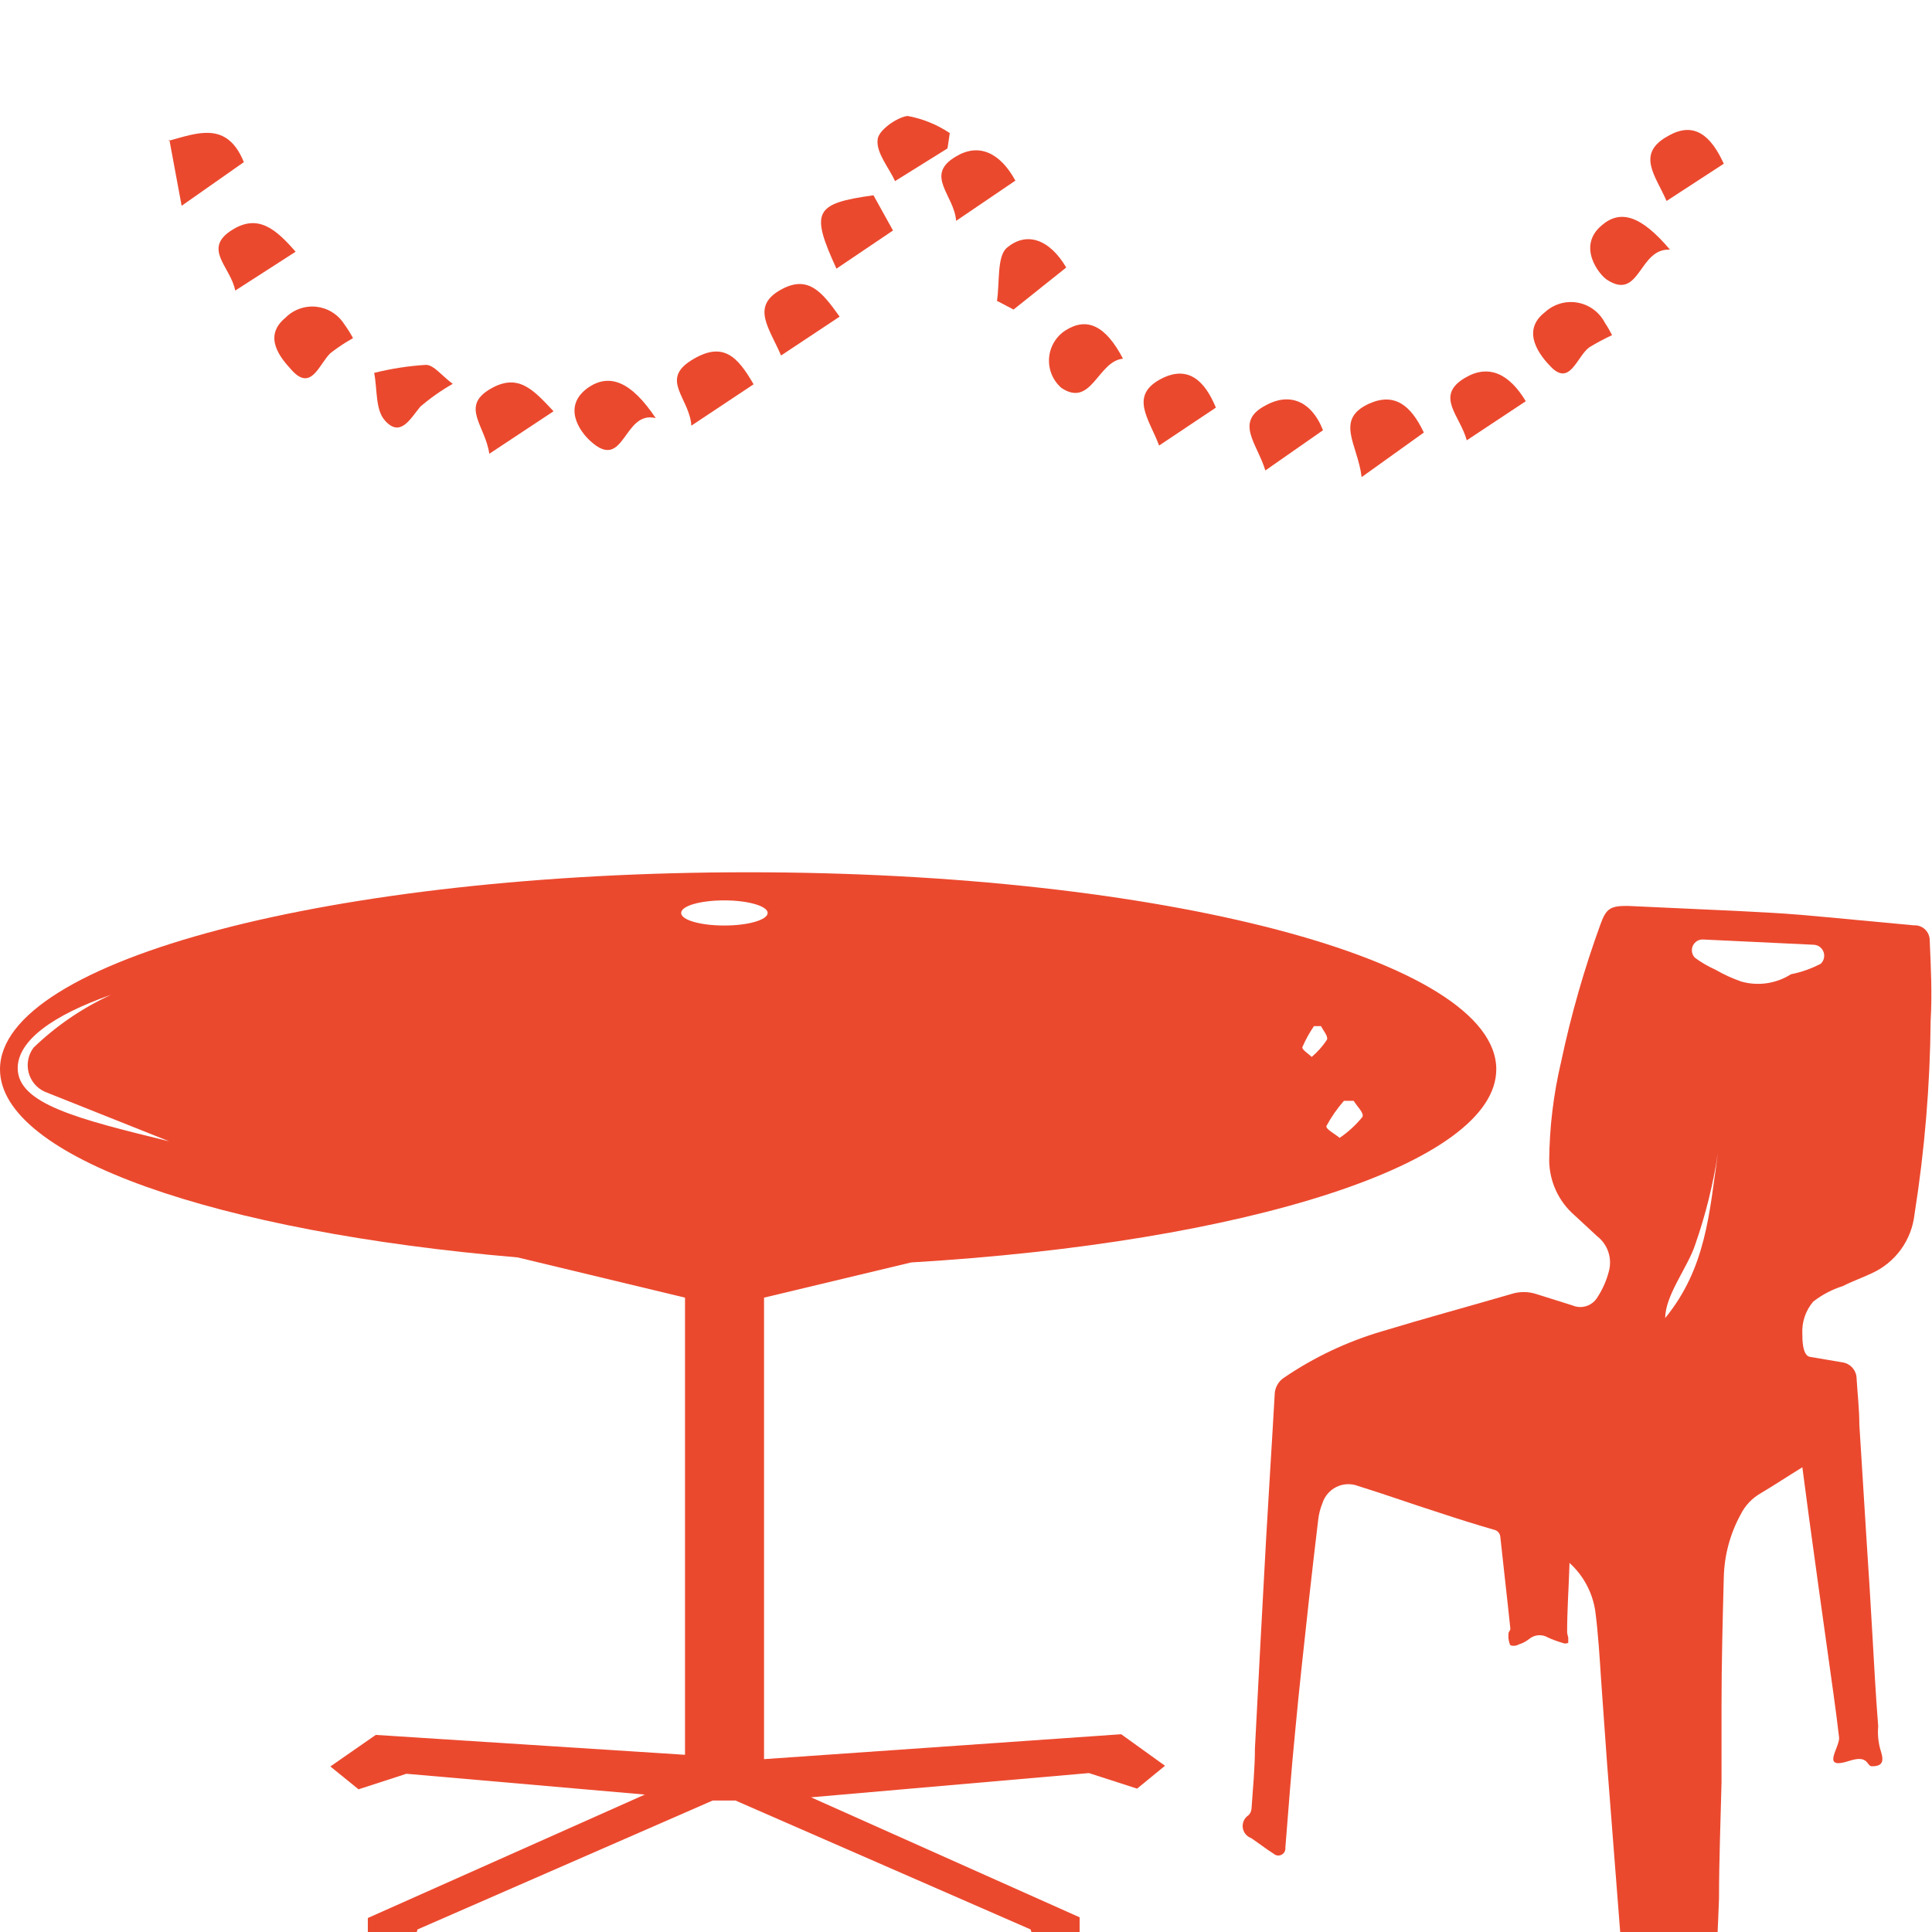 <svg xmlns="http://www.w3.org/2000/svg" width="140" height="140" viewBox="0 0 140 140" fill="none"><g clip-path="url(#clip0_1442:34814)"><g clip-path="url(#clip1_1442:34814)"><path d="M25.583 24.503C25.007 24.823 24.456 25.188 23.938 25.596C23.115 26.391 22.556 28.412 21.124 26.805C20.4 26.01 18.985 24.42 20.68 23.029C20.968 22.737 21.317 22.513 21.702 22.375C22.087 22.236 22.498 22.185 22.904 22.226C23.311 22.268 23.703 22.4 24.053 22.613C24.403 22.826 24.701 23.115 24.925 23.459C25.166 23.793 25.386 24.141 25.583 24.503Z" fill="#EB492E"></path><path d="M47.516 30.299C45.147 29.703 45.279 34.258 42.778 31.956C42.004 31.26 40.688 29.405 42.679 28.047C44.176 27.07 45.723 27.616 47.516 30.299Z" fill="#EB492E"></path><path d="M116.817 24.287C116.253 24.548 115.703 24.841 115.172 25.165C114.267 25.811 113.774 28.047 112.359 26.556C111.684 25.861 110.121 24.022 111.964 22.614C112.28 22.325 112.658 22.113 113.068 21.995C113.478 21.877 113.91 21.855 114.33 21.932C114.75 22.009 115.147 22.182 115.49 22.439C115.833 22.695 116.113 23.027 116.307 23.409C116.496 23.69 116.666 23.984 116.817 24.287Z" fill="#EB492E"></path><path d="M32.807 27.815C31.972 28.29 31.184 28.845 30.454 29.471C29.73 30.349 29.006 31.741 27.888 30.465C27.197 29.703 27.345 28.196 27.114 27.02C28.339 26.714 29.589 26.52 30.849 26.44C31.425 26.424 32.001 27.219 32.807 27.815Z" fill="#EB492E"></path><path d="M103.177 31.343L98.669 34.573C98.389 32.205 96.695 30.416 99.196 29.256C101.038 28.428 102.223 29.339 103.177 31.343Z" fill="#EB492E"></path><path d="M121.013 18.092C118.742 17.959 118.857 21.835 116.455 20.278C115.863 19.897 114.267 17.843 116.06 16.336C117.393 15.177 118.89 15.574 121.013 18.092Z" fill="#EB492E"></path><path d="M81.376 25.993C79.55 26.159 79.106 29.571 76.918 28.113C76.61 27.849 76.369 27.515 76.213 27.14C76.057 26.764 75.99 26.357 76.019 25.951C76.048 25.545 76.171 25.151 76.379 24.802C76.586 24.452 76.872 24.157 77.214 23.939C78.76 22.962 80.11 23.575 81.376 25.993Z" fill="#EB492E"></path><path d="M63.295 14.151L64.71 16.702L60.613 19.468C58.705 15.31 59.017 14.747 63.295 14.151Z" fill="#EB492E"></path><path d="M12.207 10.208C14.281 9.645 16.452 8.734 17.67 11.749L13.162 14.912L12.273 10.125L12.207 10.208Z" fill="#EB492E"></path><path d="M68.66 10.754L64.859 13.123C64.398 12.129 63.51 11.102 63.592 10.158C63.592 9.479 64.974 8.502 65.764 8.402C66.858 8.601 67.9 9.024 68.824 9.645L68.66 10.754Z" fill="#EB492E"></path><path d="M88.107 29.537L83.993 32.286C83.269 30.348 81.789 28.659 84.174 27.433C86.099 26.456 87.3 27.582 88.107 29.537Z" fill="#EB492E"></path><path d="M54.608 27.847L50.099 30.845C49.968 28.841 47.813 27.532 50.099 26.108C52.386 24.683 53.44 25.826 54.608 27.847Z" fill="#EB492E"></path><path d="M56.599 25.761C55.759 23.79 54.427 22.249 56.5 21.04C58.573 19.831 59.593 21.206 60.843 22.945L56.599 25.761Z" fill="#EB492E"></path><path d="M124.912 11.864L120.766 14.564C119.993 12.759 118.512 11.152 120.865 9.86C122.773 8.751 123.991 9.844 124.912 11.864Z" fill="#EB492E"></path><path d="M72.245 21.802C72.443 20.494 72.245 18.639 72.92 17.992C74.384 16.717 76.062 17.346 77.263 19.384L73.446 22.431L72.245 21.802Z" fill="#EB492E"></path><path d="M35.456 32.883C35.176 30.878 33.382 29.487 35.456 28.228C37.529 26.969 38.631 28.228 40.112 29.802L35.456 32.883Z" fill="#EB492E"></path><path d="M91.692 34.092C91.1 32.137 89.438 30.58 91.692 29.387C93.338 28.46 94.983 28.94 95.871 31.176L91.692 34.092Z" fill="#EB492E"></path><path d="M110.564 29.074L106.286 31.907C105.809 30.118 103.966 28.71 106.122 27.401C107.849 26.358 109.346 27.053 110.564 29.074Z" fill="#EB492E"></path><path d="M73.578 13.089L69.284 16.004C69.152 14.132 66.947 12.691 69.284 11.333C70.912 10.356 72.459 11.035 73.578 13.089Z" fill="#EB492E"></path><path d="M21.422 18.241L17.045 21.057C16.716 19.318 14.61 18.009 16.864 16.635C18.723 15.492 20.007 16.618 21.422 18.241Z" fill="#EB492E"></path><path d="M139.836 68.179C139.841 68.027 139.814 67.876 139.757 67.735C139.701 67.594 139.615 67.466 139.507 67.36C139.399 67.254 139.269 67.172 139.128 67.119C138.986 67.066 138.835 67.044 138.684 67.053C135.92 66.805 133.172 66.523 130.457 66.291C128.927 66.159 127.381 66.092 125.834 66.009L117.92 65.645C116.703 65.645 116.39 65.827 115.979 66.97C114.798 70.211 113.847 73.532 113.132 76.908C112.571 79.275 112.279 81.697 112.26 84.13C112.274 84.877 112.443 85.612 112.758 86.289C113.073 86.965 113.525 87.567 114.087 88.055L115.732 89.579C116.108 89.869 116.39 90.264 116.543 90.715C116.695 91.167 116.711 91.653 116.587 92.114C116.414 92.791 116.131 93.434 115.748 94.018C115.567 94.314 115.287 94.536 114.958 94.642C114.629 94.748 114.273 94.733 113.955 94.598L111.322 93.77C110.734 93.58 110.101 93.58 109.513 93.77C106.386 94.681 103.26 95.526 100.151 96.47C97.623 97.214 95.225 98.348 93.043 99.832C92.839 99.965 92.671 100.146 92.554 100.36C92.436 100.574 92.372 100.813 92.368 101.058C92.171 104.569 91.941 108.064 91.743 111.576C91.463 116.545 91.2 121.663 90.937 126.698C90.937 128.139 90.789 129.597 90.69 131.054C90.678 131.235 90.602 131.405 90.476 131.535C90.331 131.628 90.214 131.76 90.139 131.916C90.064 132.073 90.034 132.247 90.053 132.42C90.072 132.592 90.139 132.756 90.246 132.892C90.352 133.029 90.495 133.132 90.657 133.191C91.2 133.555 91.727 133.97 92.302 134.334C92.38 134.401 92.476 134.443 92.578 134.455C92.68 134.466 92.783 134.446 92.874 134.398C92.964 134.35 93.038 134.275 93.086 134.184C93.134 134.093 93.153 133.989 93.142 133.887C93.372 131.087 93.569 128.288 93.849 125.506C94.145 122.292 94.507 119.112 94.853 115.915C95.067 113.961 95.297 112.023 95.527 110.085C95.575 109.692 95.675 109.308 95.823 108.942C95.904 108.682 96.037 108.442 96.214 108.236C96.391 108.03 96.608 107.863 96.852 107.745C97.096 107.627 97.361 107.56 97.631 107.55C97.901 107.539 98.171 107.585 98.423 107.683C100.397 108.296 102.339 108.992 104.313 109.621C105.613 110.052 106.929 110.466 108.246 110.847C108.378 110.87 108.498 110.939 108.585 111.042C108.672 111.145 108.721 111.275 108.723 111.41C108.953 113.596 109.216 115.783 109.447 118.035C109.447 118.135 109.315 118.251 109.315 118.35C109.28 118.625 109.314 118.904 109.414 119.162C109.414 119.278 109.842 119.311 110.055 119.162C110.331 119.08 110.588 118.945 110.812 118.764C111.002 118.607 111.235 118.514 111.479 118.496C111.724 118.478 111.968 118.537 112.178 118.665C112.514 118.816 112.861 118.944 113.215 119.046C113.281 119.078 113.354 119.095 113.428 119.095C113.502 119.095 113.576 119.078 113.642 119.046C113.642 119.046 113.642 118.797 113.642 118.665C113.607 118.545 113.58 118.424 113.56 118.3C113.56 116.644 113.675 115.104 113.725 113.497C113.733 113.414 113.733 113.331 113.725 113.249C114.735 114.158 115.398 115.394 115.6 116.743C115.814 118.4 115.913 120.056 116.028 121.812C116.176 123.816 116.308 125.82 116.456 127.808L116.9 133.522L117.394 139.866C117.558 141.837 117.739 143.825 117.887 145.796C117.864 146.023 117.808 146.246 117.723 146.458C117.624 146.773 117.723 147.005 118.035 147.121C119.187 147.518 120.306 147.966 121.458 148.363C121.814 148.497 122.205 148.503 122.565 148.379C122.925 148.255 123.232 148.01 123.432 147.684C123.818 147.202 124.17 146.692 124.485 146.16C124.663 145.748 124.785 145.313 124.847 144.868C124.859 144.774 124.845 144.678 124.808 144.59C124.77 144.503 124.71 144.427 124.633 144.371C124.526 144.318 124.441 144.231 124.39 144.122C124.339 144.014 124.326 143.892 124.353 143.775C124.353 141.705 124.501 139.618 124.567 137.547C124.567 134.765 124.682 131.965 124.748 129.166C124.748 127.328 124.748 125.489 124.748 123.634C124.748 120.52 124.83 117.406 124.913 114.275C124.955 112.692 125.372 111.142 126.13 109.754C126.45 109.106 126.954 108.57 127.578 108.213C128.582 107.617 129.552 106.971 130.605 106.325C130.77 107.6 130.935 108.826 131.099 110.052C131.527 113.188 131.96 116.318 132.399 119.443C132.695 121.613 133.024 123.766 133.271 125.936C133.271 126.715 131.922 128.288 134.028 127.593C135.459 127.129 135.245 128.04 135.673 127.99C136.594 127.99 136.463 127.41 136.249 126.748C136.103 126.209 136.052 125.648 136.101 125.091C135.92 122.839 135.805 120.57 135.673 118.317C135.541 116.064 135.426 114.044 135.278 111.923L134.735 103.228C134.735 102.134 134.604 101.025 134.538 99.915C134.537 99.626 134.434 99.347 134.247 99.129C134.06 98.91 133.801 98.766 133.518 98.722L131.165 98.325C130.605 98.242 130.605 97.049 130.605 96.668C130.556 95.811 130.839 94.968 131.395 94.317C132.042 93.816 132.772 93.434 133.551 93.19C134.225 92.842 134.949 92.594 135.64 92.263C136.48 91.882 137.207 91.288 137.75 90.539C138.292 89.79 138.631 88.911 138.733 87.989C139.468 83.348 139.859 78.659 139.902 73.96C140.017 72.005 139.918 70.067 139.836 68.179ZM120.668 95.509C120.668 93.853 122.313 91.815 122.84 90.192C123.592 88.04 124.143 85.822 124.485 83.567C123.86 87.923 123.629 91.882 120.668 95.509ZM131.938 69.836C131.26 70.192 130.534 70.449 129.783 70.597C129.252 70.934 128.658 71.155 128.037 71.247C127.416 71.338 126.784 71.297 126.18 71.127C125.529 70.9 124.901 70.612 124.304 70.266C123.782 70.033 123.285 69.744 122.823 69.405C122.713 69.293 122.639 69.15 122.612 68.996C122.584 68.841 122.603 68.681 122.667 68.538C122.732 68.394 122.837 68.274 122.971 68.192C123.104 68.11 123.259 68.071 123.415 68.08L131.445 68.461C131.599 68.47 131.747 68.524 131.871 68.617C131.995 68.71 132.089 68.838 132.142 68.984C132.194 69.131 132.203 69.289 132.167 69.441C132.131 69.592 132.051 69.729 131.938 69.836Z" fill="#EB492E"></path><path d="M66.027 91.481C90.295 90.04 108.426 84.326 108.426 77.485C108.426 69.551 84.158 63.208 54.213 63.208C24.268 63.208 0 69.551 0 77.485C0 83.862 15.746 89.262 37.513 91.117L49.639 94.032V127.159L27.23 125.718L23.939 128.004L25.98 129.66L29.451 128.534L46.727 130.041L26.654 138.986V142.712H29.369L30.257 139.814L51.647 130.472H52.584H52.88H53.292L74.681 139.814L75.635 142.712H78.235V138.936L58.771 130.24L78.909 128.484L82.397 129.611L84.421 127.954L81.246 125.669L55.365 127.474V94.032L66.027 91.481ZM95.215 74.355H95.725C95.889 74.686 96.267 75.1 96.152 75.349C95.845 75.813 95.474 76.231 95.05 76.591C94.803 76.342 94.326 76.061 94.375 75.879C94.605 75.344 94.886 74.834 95.215 74.355ZM97.386 79.771H98.094C98.324 80.169 98.883 80.665 98.719 80.947C98.246 81.527 97.692 82.035 97.074 82.454C96.728 82.156 96.037 81.808 96.119 81.593C96.471 80.939 96.896 80.328 97.386 79.771ZM1.283 77.403C1.283 75.415 3.801 73.576 8.046 72.086C5.976 73.036 4.079 74.329 2.435 75.912C2.244 76.164 2.112 76.456 2.048 76.767C1.985 77.078 1.993 77.399 2.07 77.706C2.148 78.014 2.293 78.3 2.496 78.543C2.699 78.785 2.954 78.979 3.241 79.109L12.258 82.703C5.611 81.08 1.283 79.986 1.283 77.403ZM52.486 67.067C50.758 67.067 49.359 66.669 49.359 66.156C49.359 65.642 50.758 65.245 52.486 65.245C54.213 65.245 55.628 65.659 55.628 66.156C55.628 66.653 54.23 67.067 52.486 67.067Z" fill="#EB492E"></path></g></g><defs><clipPath id="clip0_1442:34814"><rect width="140" height="140" fill="white"></rect></clipPath><clipPath id="clip1_1442:34814"><rect width="140" height="140" fill="white" transform="translate(0 8.399)"></rect></clipPath></defs></svg>